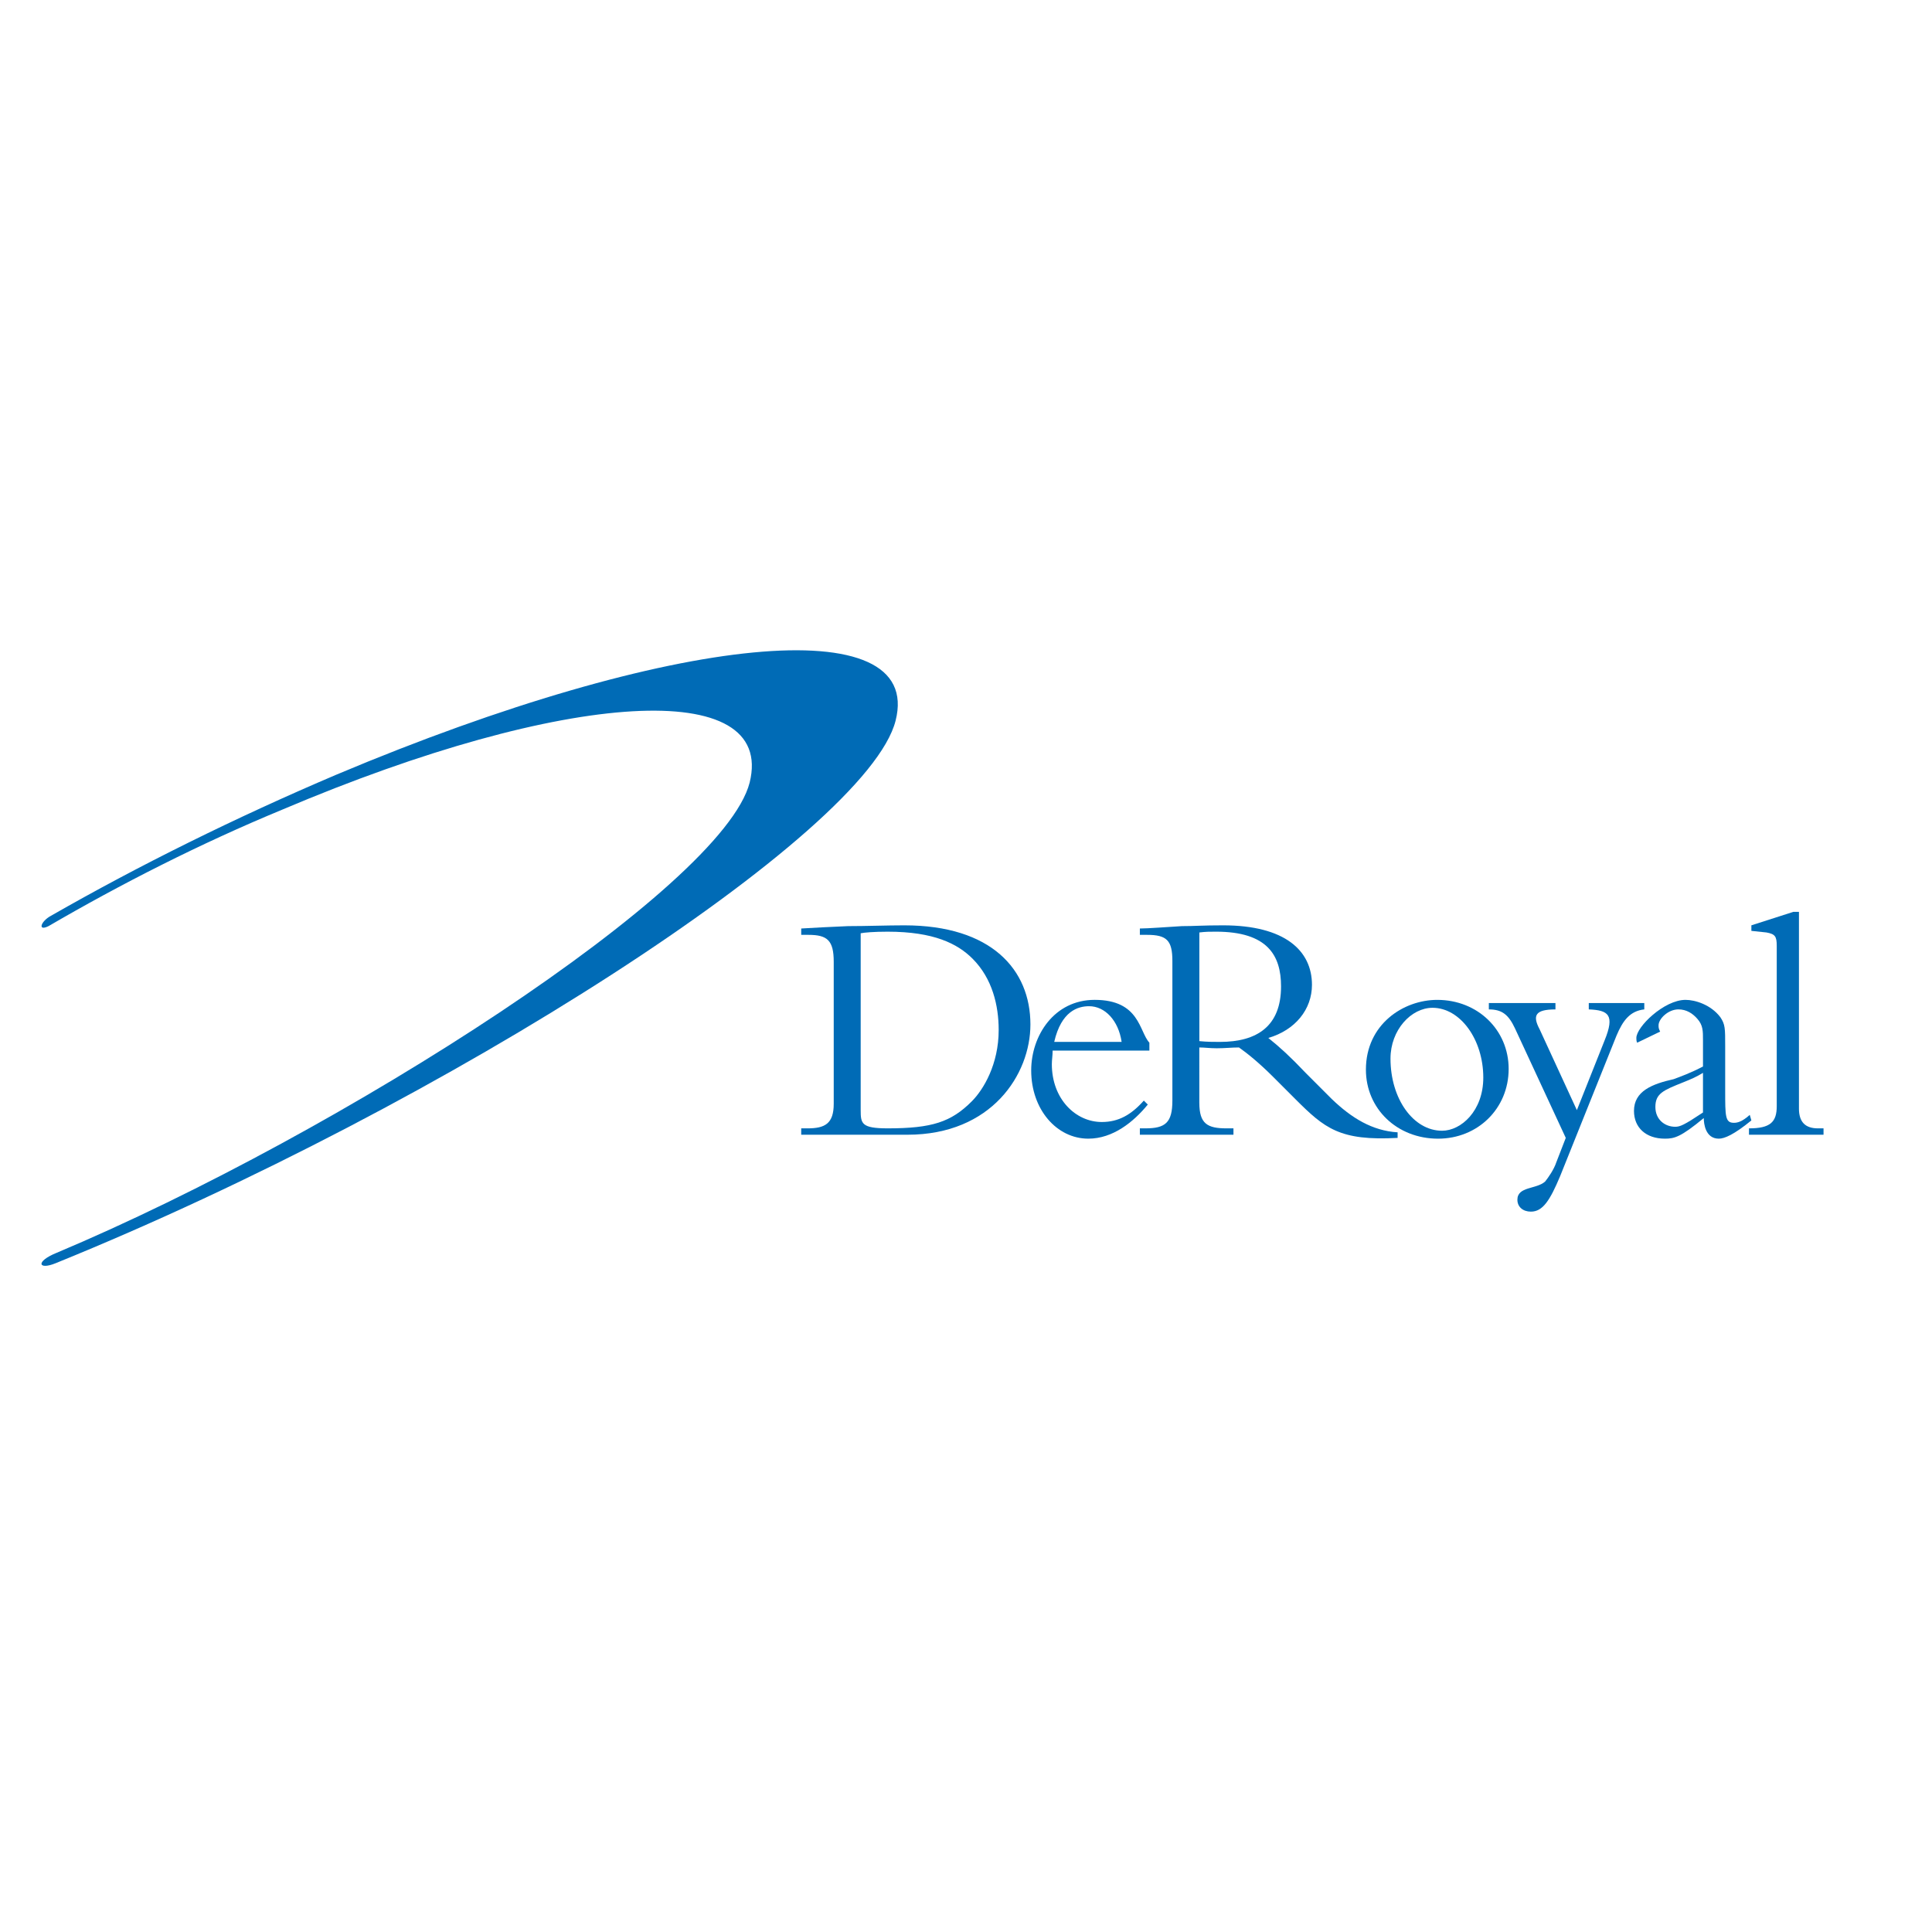 <?xml version="1.0" encoding="utf-8"?>
<!-- Generator: Adobe Illustrator 13.0.0, SVG Export Plug-In . SVG Version: 6.00 Build 14948)  -->
<!DOCTYPE svg PUBLIC "-//W3C//DTD SVG 1.0//EN" "http://www.w3.org/TR/2001/REC-SVG-20010904/DTD/svg10.dtd">
<svg version="1.0" id="Layer_1" xmlns="http://www.w3.org/2000/svg" xmlns:xlink="http://www.w3.org/1999/xlink" x="0px" y="0px"
	 width="192.756px" height="192.756px" viewBox="0 0 192.756 192.756" enable-background="new 0 0 192.756 192.756"
	 xml:space="preserve">
<g>
	<polygon fill-rule="evenodd" clip-rule="evenodd" fill="#FFFFFF" points="0,0 192.756,0 192.756,192.756 0,192.756 0,0 	"/>
	<path fill-rule="evenodd" clip-rule="evenodd" fill="#006BB6" d="M5.081,91.371c8.704-4.986,18.437-9.812,28.486-14.085
		c33.63-14.164,58.635-16.538,55.786-5.381c-2.848,11.236-44.787,38.298-83.798,54.125c-1.741,0.711-2.057-0.158,0.079-1.029
		c28.407-11.947,66.468-36.399,69.159-46.923c2.611-10.524-18.279-9.337-46.607,2.69c-8.229,3.402-16.142,7.438-23.343,11.632
		C3.735,92.953,4.051,91.924,5.081,91.371L5.081,91.371z"/>
	<path fill-rule="evenodd" clip-rule="evenodd" fill="#006BB6" d="M83.181,95.96c0-2.136-0.633-2.69-2.532-2.69h-0.711v-0.633
		c1.266-0.079,2.848-0.158,4.668-0.237c1.82,0,3.877-0.079,5.618-0.079c8.704,0,12.581,4.431,12.581,9.891
		c0,4.986-3.877,11-12.264,11H79.937v-0.635h0.633c1.741,0,2.611-0.475,2.611-2.453V95.96L83.181,95.96z M85.871,110.758
		c0,1.344,0.08,1.818,2.69,1.818c4.432,0,6.331-0.633,8.388-2.689c1.187-1.188,2.69-3.719,2.69-7.121
		c0-2.453-0.633-5.145-2.611-7.122c-1.504-1.503-3.877-2.69-8.467-2.69c-1.345,0-2.294,0.079-2.69,0.158V110.758L85.871,110.758z"/>
	<path fill-rule="evenodd" clip-rule="evenodd" fill="#006BB6" d="M105.021,104.822c0,0.475-0.079,0.949-0.079,1.346
		c0,3.482,2.374,5.775,4.985,5.775c1.662,0,2.928-0.711,4.193-2.137l0.396,0.396c-1.425,1.74-3.482,3.402-5.935,3.402
		c-3.165,0-5.698-2.928-5.698-6.805c0-3.48,2.295-7.043,6.331-7.043c4.51,0,4.431,3.166,5.46,4.273v0.791H105.021L105.021,104.822z
		 M111.905,103.951c-0.316-2.137-1.662-3.561-3.245-3.561c-1.107,0-2.77,0.475-3.481,3.561H111.905L111.905,103.951z"/>
	<path fill-rule="evenodd" clip-rule="evenodd" fill="#006BB6" d="M119.659,110.045c0,2.057,0.792,2.531,2.691,2.531h0.712v0.635
		h-9.338v-0.635h0.555c1.978,0,2.69-0.553,2.69-2.77V95.881c0-2.057-0.555-2.611-2.533-2.611h-0.712v-0.633
		c0.792,0,2.85-0.158,4.194-0.237c1.345,0,1.978-0.079,4.114-0.079c6.173,0,8.863,2.532,8.863,5.934
		c0,2.453-1.662,4.512-4.353,5.303c1.187,0.949,2.216,1.898,3.719,3.48l2.611,2.613c1.979,1.898,4.036,3.164,6.568,3.322v0.555
		c-5.777,0.316-7.28-0.951-10.208-3.877l-2.216-2.217c-1.424-1.424-2.611-2.373-3.402-2.928c-0.792,0-1.345,0.08-2.216,0.08
		c-0.712,0-1.187-0.08-1.741-0.08V110.045L119.659,110.045z M119.659,103.873c0.792,0.078,1.346,0.078,2.058,0.078
		c3.72,0,6.093-1.582,6.093-5.537c0-3.087-1.345-5.461-6.488-5.461c-0.633,0-1.028,0-1.662,0.079V103.873L119.659,103.873z"/>
	<path fill-rule="evenodd" clip-rule="evenodd" fill="#006BB6" d="M143.398,99.758c4.036,0,7.121,3.008,7.121,6.885
		c0,3.957-3.085,6.963-7.042,6.963c-4.114,0-7.2-3.006-7.2-6.885C136.277,102.211,139.996,99.758,143.398,99.758L143.398,99.758z
		 M143.873,112.814c1.899,0,4.115-1.979,4.115-5.301c0-3.799-2.295-6.965-5.064-6.965c-2.137,0-4.194,2.217-4.194,5.064
		C138.729,109.65,141.024,112.814,143.873,112.814L143.873,112.814z"/>
	<path fill-rule="evenodd" clip-rule="evenodd" fill="#006BB6" d="M160.095,103.793c1.029-2.531,0.396-3.006-1.582-3.086v-0.633
		h5.538v0.633c-1.424,0.158-2.136,1.107-2.77,2.613l-5.618,14.004c-1.028,2.453-1.74,3.561-2.927,3.561
		c-0.792,0-1.346-0.475-1.346-1.186c0-1.346,1.899-1.029,2.77-1.82c0.316-0.396,0.871-1.188,1.107-1.9l0.95-2.451l-5.064-10.92
		c-0.634-1.346-1.266-1.9-2.611-1.9v-0.633h6.646v0.633c-2.058,0-2.294,0.633-1.582,1.979l3.719,8.072L160.095,103.793
		L160.095,103.793z"/>
	<path fill-rule="evenodd" clip-rule="evenodd" fill="#006BB6" d="M163.339,104.031c-0.079-0.158-0.079-0.316-0.079-0.475
		c0-1.107,2.77-3.799,4.905-3.799c0.95,0,2.533,0.475,3.482,1.74c0.475,0.713,0.475,1.109,0.475,2.85v4.432
		c0,2.609,0,3.244,0.871,3.244c0.316,0,0.791-0.08,1.582-0.791l0.159,0.553c-1.741,1.426-2.691,1.82-3.245,1.82
		c-1.345,0-1.503-1.504-1.503-2.057c-2.295,1.898-2.928,2.057-3.878,2.057c-1.899,0-3.086-1.107-3.086-2.77
		c0-1.979,1.82-2.689,3.957-3.166c0.632-0.236,1.74-0.633,2.928-1.266v-2.611c0-0.949,0-1.502-0.555-2.135
		c-0.475-0.555-1.107-0.951-1.898-0.951c-1.029,0-1.979,0.951-1.979,1.584c0,0.236,0,0.316,0.158,0.633L163.339,104.031
		L163.339,104.031z M169.907,107.037c-0.634,0.396-1.188,0.633-1.979,0.949c-1.979,0.793-2.77,1.109-2.77,2.455
		c0,1.266,0.949,1.977,1.979,1.977c0.474,0,0.87-0.158,2.77-1.424V107.037L169.907,107.037z"/>
	<path fill-rule="evenodd" clip-rule="evenodd" fill="#006BB6" d="M179.481,110.6c0,1.344,0.633,1.977,1.899,1.977h0.554v0.635
		h-7.438v-0.635c2.137,0,2.77-0.633,2.77-2.215V94.377c0-0.95-0.158-1.187-1.028-1.345l-1.503-0.158V92.32l4.193-1.345h0.554V110.6
		L179.481,110.6z"/>
</g>
</svg>
